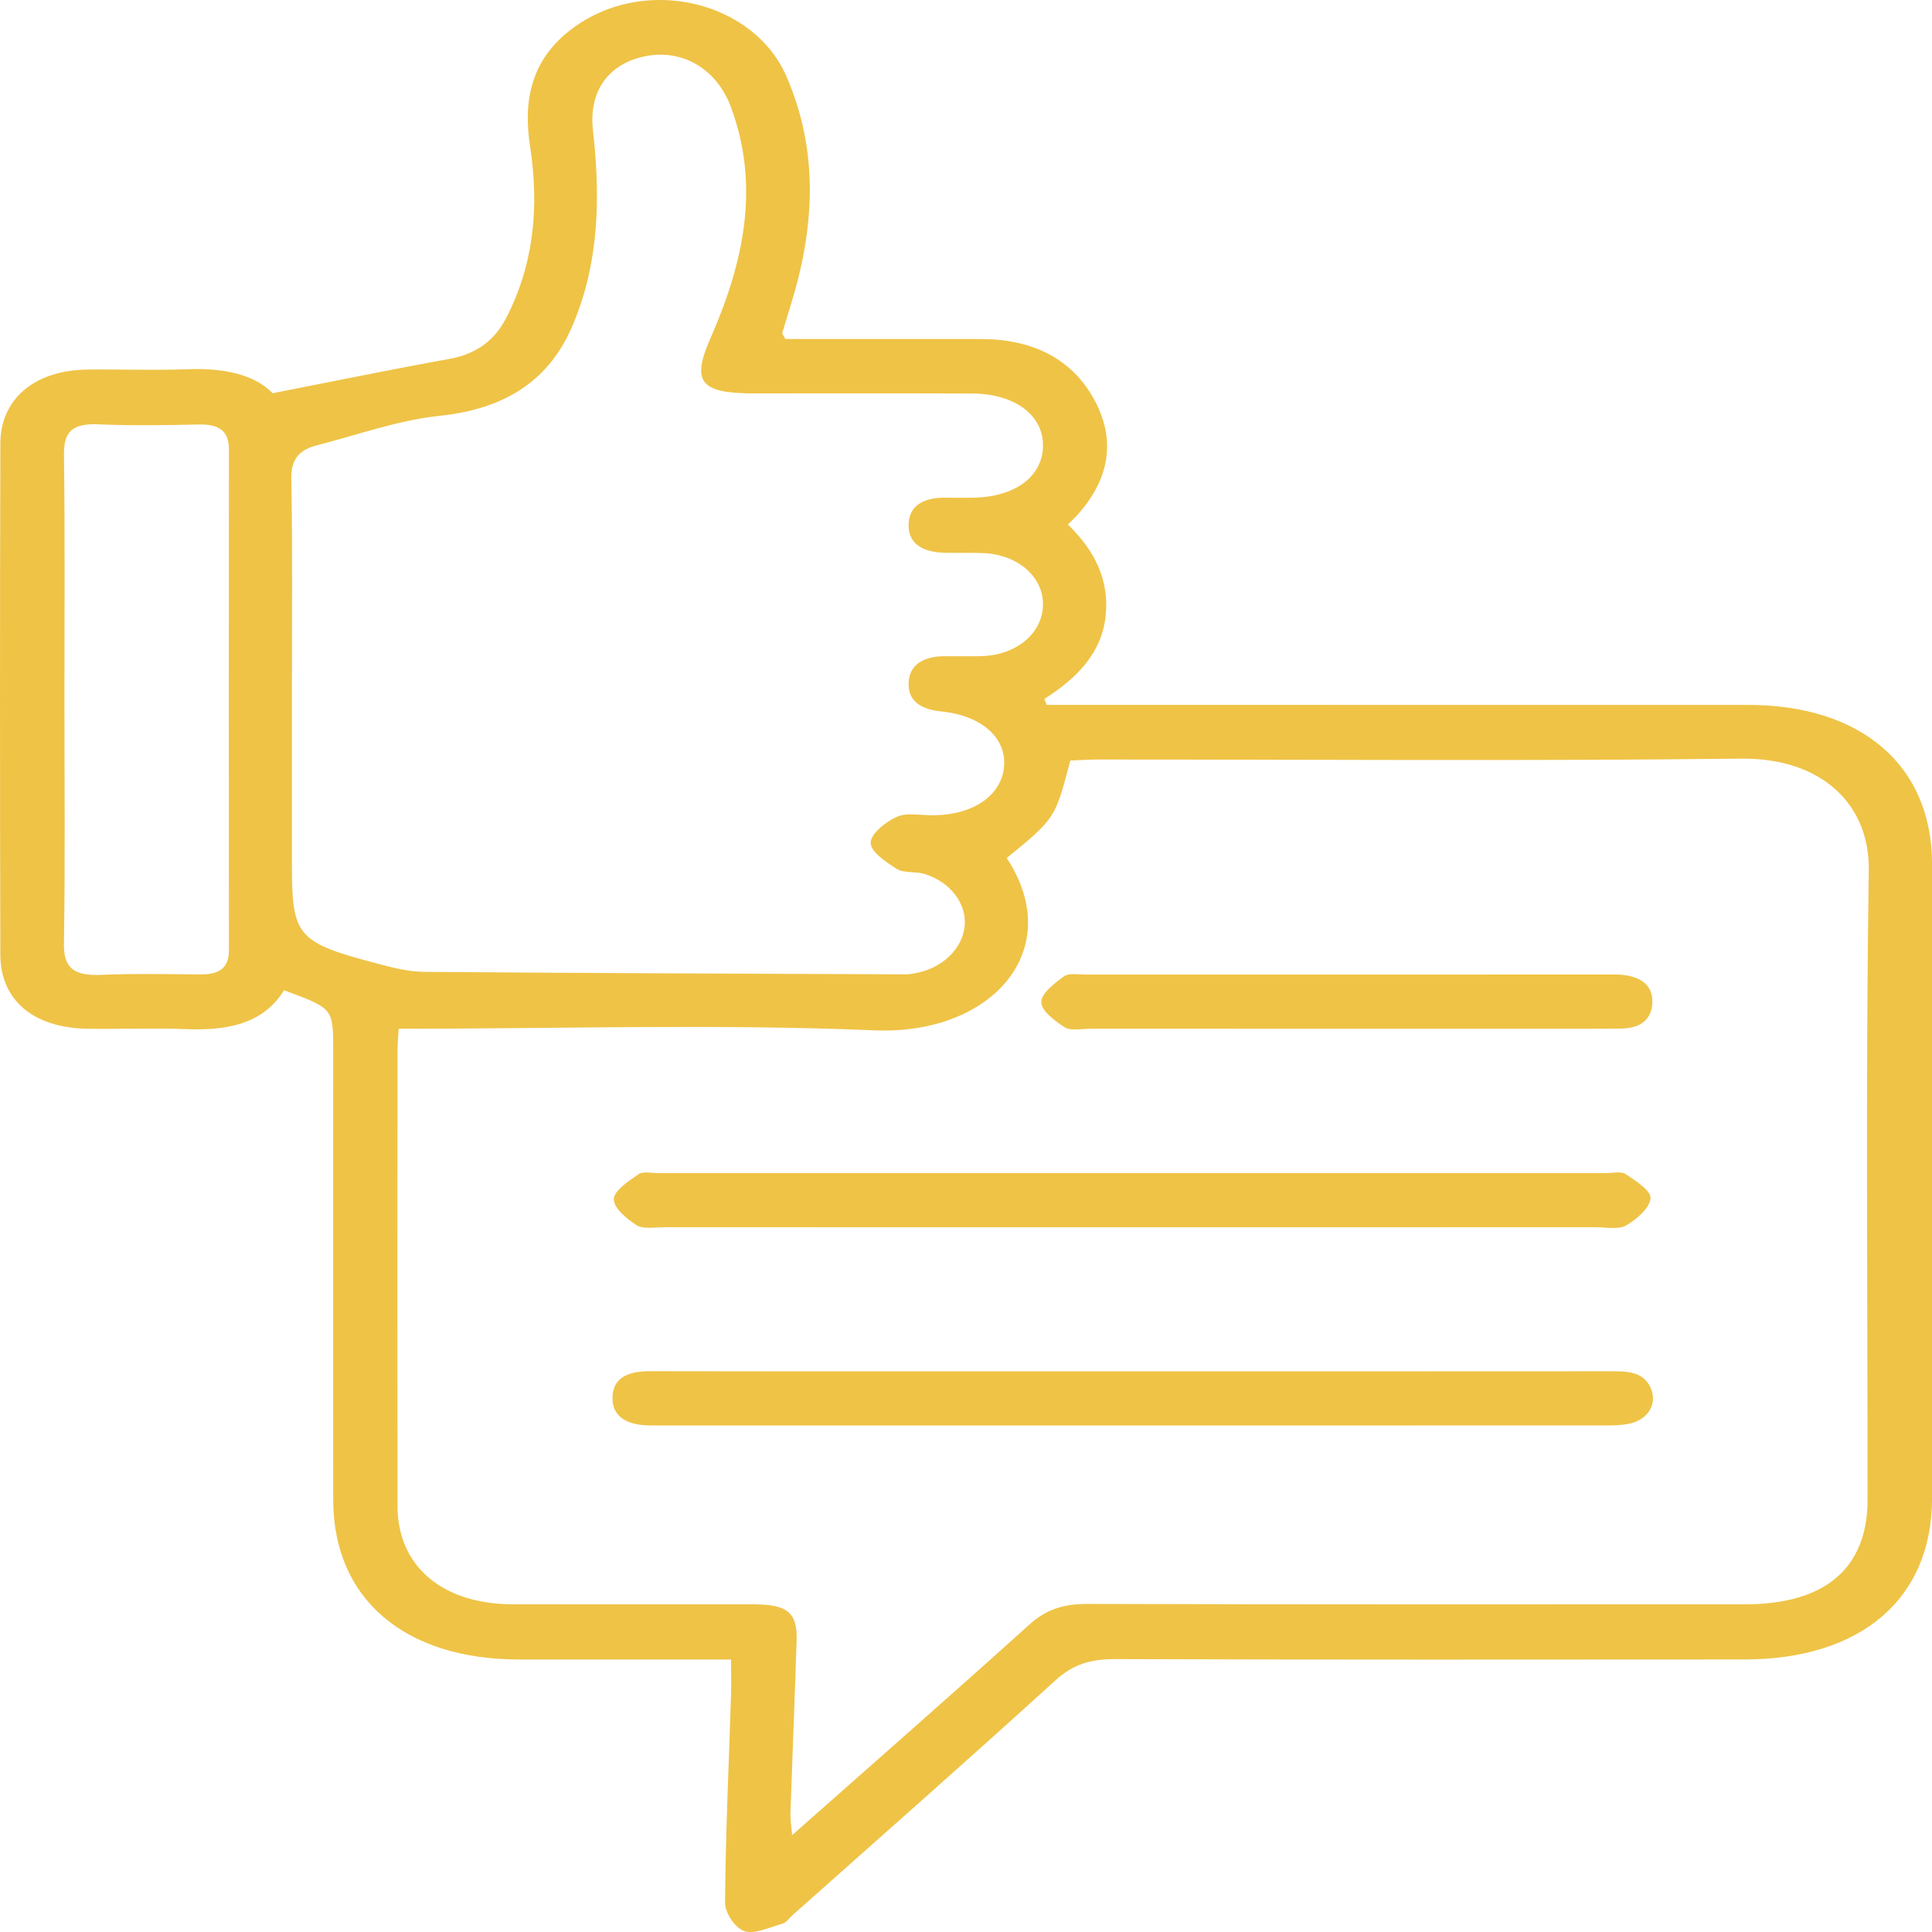 <svg width="64" height="64" viewBox="0 0 64 64" fill="none" xmlns="http://www.w3.org/2000/svg">
<g clip-path="url(#clip0_388_5529)">
<path d="M24.217 54.973C21.82 54.973 19.51 54.973 17.202 54.973C13.391 54.973 11.039 52.956 11.038 49.68C11.035 44.718 11.036 39.757 11.038 34.794C11.038 33.404 11.039 33.404 9.408 32.804C8.707 33.942 7.491 34.147 6.108 34.09C5.033 34.047 3.952 34.098 2.873 34.078C1.1 34.043 0.013 33.128 0.011 31.62C-0.003 25.977 -0.004 20.334 0.012 14.689C0.016 13.205 1.16 12.261 2.901 12.242C4.012 12.231 5.124 12.272 6.232 12.231C7.404 12.186 8.432 12.401 9.03 13.026C11.089 12.623 12.981 12.233 14.885 11.89C15.819 11.722 16.4 11.244 16.767 10.535C17.709 8.711 17.857 6.793 17.559 4.849C17.313 3.254 17.62 1.838 19.155 0.806C21.528 -0.789 24.989 0.083 26.054 2.534C27.137 5.029 26.981 7.558 26.2 10.087C26.102 10.402 26.006 10.718 25.912 11.034C25.907 11.055 25.936 11.083 26.018 11.23C27.04 11.23 28.134 11.23 29.227 11.23C30.305 11.23 31.384 11.232 32.462 11.23C34.177 11.227 35.475 11.863 36.22 13.187C36.976 14.529 36.774 15.83 35.721 17.024C35.627 17.131 35.52 17.23 35.376 17.377C36.277 18.247 36.757 19.236 36.624 20.422C36.489 21.627 35.69 22.459 34.595 23.152C34.621 23.218 34.647 23.284 34.674 23.349C35.029 23.349 35.384 23.349 35.74 23.349C43.13 23.349 50.52 23.348 57.909 23.351C61.668 23.352 64.001 25.368 64.001 28.615C64.003 35.622 64.003 42.629 64.001 49.635C64 52.957 61.657 54.97 57.777 54.972C50.831 54.976 43.884 54.984 36.939 54.96C36.122 54.957 35.54 55.137 34.963 55.663C32.09 58.279 29.163 60.853 26.255 63.441C26.145 63.539 26.052 63.687 25.919 63.725C25.498 63.844 24.982 64.087 24.655 63.97C24.335 63.855 24.015 63.355 24.018 63.027C24.038 60.71 24.144 58.394 24.219 56.079C24.227 55.752 24.217 55.426 24.217 54.973ZM13.206 34.079C13.194 34.31 13.168 34.576 13.168 34.841C13.165 39.857 13.162 44.873 13.168 49.889C13.17 51.88 14.65 53.139 16.983 53.144C19.647 53.15 22.31 53.143 24.974 53.146C26.09 53.148 26.418 53.422 26.389 54.347C26.328 56.254 26.249 58.161 26.184 60.068C26.177 60.261 26.212 60.456 26.24 60.792C28.953 58.391 31.549 56.117 34.106 53.81C34.658 53.313 35.234 53.13 36.025 53.132C43.287 53.154 50.55 53.147 57.811 53.145C60.468 53.144 61.866 51.945 61.866 49.674C61.867 42.723 61.802 35.771 61.905 28.821C61.937 26.671 60.375 25.098 57.66 25.131C50.558 25.214 43.453 25.158 36.349 25.16C36.044 25.16 35.737 25.184 35.455 25.195C34.954 27.113 34.954 27.113 33.349 28.423C35.34 31.447 32.877 34.298 28.955 34.131C23.746 33.913 18.51 34.079 13.206 34.079ZM9.67 22.892C9.67 24.8 9.67 26.709 9.67 28.617C9.67 31.03 9.827 31.218 12.55 31.934C13.032 32.06 13.537 32.189 14.034 32.194C19.362 32.236 24.688 32.254 30.015 32.277C30.109 32.277 30.204 32.258 30.296 32.243C31.204 32.088 31.89 31.434 31.957 30.662C32.02 29.931 31.482 29.214 30.627 28.951C30.335 28.861 29.942 28.93 29.715 28.788C29.349 28.56 28.84 28.214 28.841 27.918C28.841 27.621 29.332 27.229 29.715 27.056C30.04 26.909 30.521 27.013 30.934 27.008C32.256 26.988 33.18 26.346 33.261 25.392C33.341 24.44 32.52 23.704 31.179 23.567C30.513 23.499 30.083 23.227 30.098 22.642C30.114 22.012 30.596 21.741 31.299 21.737C31.712 21.735 32.125 21.748 32.536 21.734C33.689 21.694 34.542 20.967 34.55 20.029C34.56 19.096 33.701 18.359 32.548 18.321C32.137 18.307 31.723 18.321 31.311 18.312C30.624 18.297 30.101 18.054 30.098 17.413C30.094 16.736 30.611 16.469 31.36 16.487C31.645 16.494 31.93 16.489 32.216 16.487C33.601 16.474 34.522 15.805 34.55 14.796C34.579 13.768 33.633 13.043 32.205 13.036C29.795 13.024 27.384 13.033 24.974 13.032C23.185 13.031 22.901 12.649 23.535 11.204C24.631 8.71 25.19 6.172 24.211 3.542C23.757 2.32 22.666 1.651 21.483 1.844C20.197 2.054 19.494 2.981 19.642 4.309C19.887 6.498 19.861 8.668 18.974 10.766C18.227 12.535 16.828 13.537 14.57 13.774C13.181 13.92 11.839 14.407 10.482 14.756C9.859 14.916 9.639 15.272 9.65 15.859C9.694 18.202 9.669 20.548 9.67 22.892ZM2.134 23.162C2.134 25.861 2.161 28.56 2.118 31.259C2.104 32.057 2.438 32.332 3.341 32.294C4.449 32.247 5.56 32.272 6.67 32.279C7.309 32.282 7.584 32.025 7.583 31.479C7.578 25.945 7.578 20.411 7.583 14.876C7.583 14.287 7.27 14.048 6.588 14.062C5.479 14.085 4.366 14.105 3.259 14.056C2.366 14.017 2.11 14.331 2.119 15.065C2.155 17.764 2.134 20.463 2.134 23.162Z" fill="#EFC346"/>
<path d="M37.623 45.428C42.856 45.428 48.089 45.429 53.321 45.425C53.876 45.425 54.418 45.418 54.673 45.958C54.921 46.484 54.609 47.037 53.954 47.165C53.619 47.231 53.261 47.22 52.914 47.22C42.671 47.223 32.427 47.223 22.184 47.221C21.962 47.221 21.741 47.223 21.518 47.22C20.776 47.21 20.258 46.937 20.291 46.255C20.323 45.613 20.842 45.421 21.545 45.423C26.904 45.432 32.264 45.428 37.623 45.428Z" fill="#EFC346"/>
<path d="M37.527 40.655C32.358 40.655 27.19 40.656 22.02 40.653C21.704 40.653 21.305 40.724 21.092 40.589C20.753 40.375 20.323 40.011 20.334 39.72C20.343 39.433 20.823 39.128 21.155 38.894C21.292 38.797 21.584 38.86 21.806 38.86C32.271 38.858 42.735 38.858 53.198 38.86C53.42 38.86 53.71 38.796 53.849 38.891C54.184 39.119 54.694 39.437 54.676 39.694C54.651 40.017 54.227 40.385 53.865 40.596C53.621 40.739 53.189 40.653 52.84 40.653C47.737 40.655 42.632 40.655 37.527 40.655Z" fill="#EFC346"/>
<path d="M44.577 34.08C41.756 34.08 38.935 34.081 36.114 34.079C35.828 34.079 35.465 34.154 35.277 34.034C34.94 33.821 34.498 33.487 34.494 33.199C34.49 32.91 34.927 32.576 35.248 32.34C35.403 32.227 35.736 32.285 35.989 32.284C41.726 32.281 47.462 32.281 53.2 32.282C53.39 32.282 53.581 32.275 53.769 32.296C54.392 32.367 54.759 32.666 54.736 33.219C54.715 33.767 54.349 34.064 53.705 34.073C52.944 34.083 52.183 34.081 51.423 34.081C49.141 34.08 46.859 34.08 44.577 34.08Z" fill="#EFC346"/>
</g>
<defs>
<clipPath id="clip0_388_5529">
<rect width="64" height="64" fill="white"/>
</clipPath>
</defs>
</svg>
